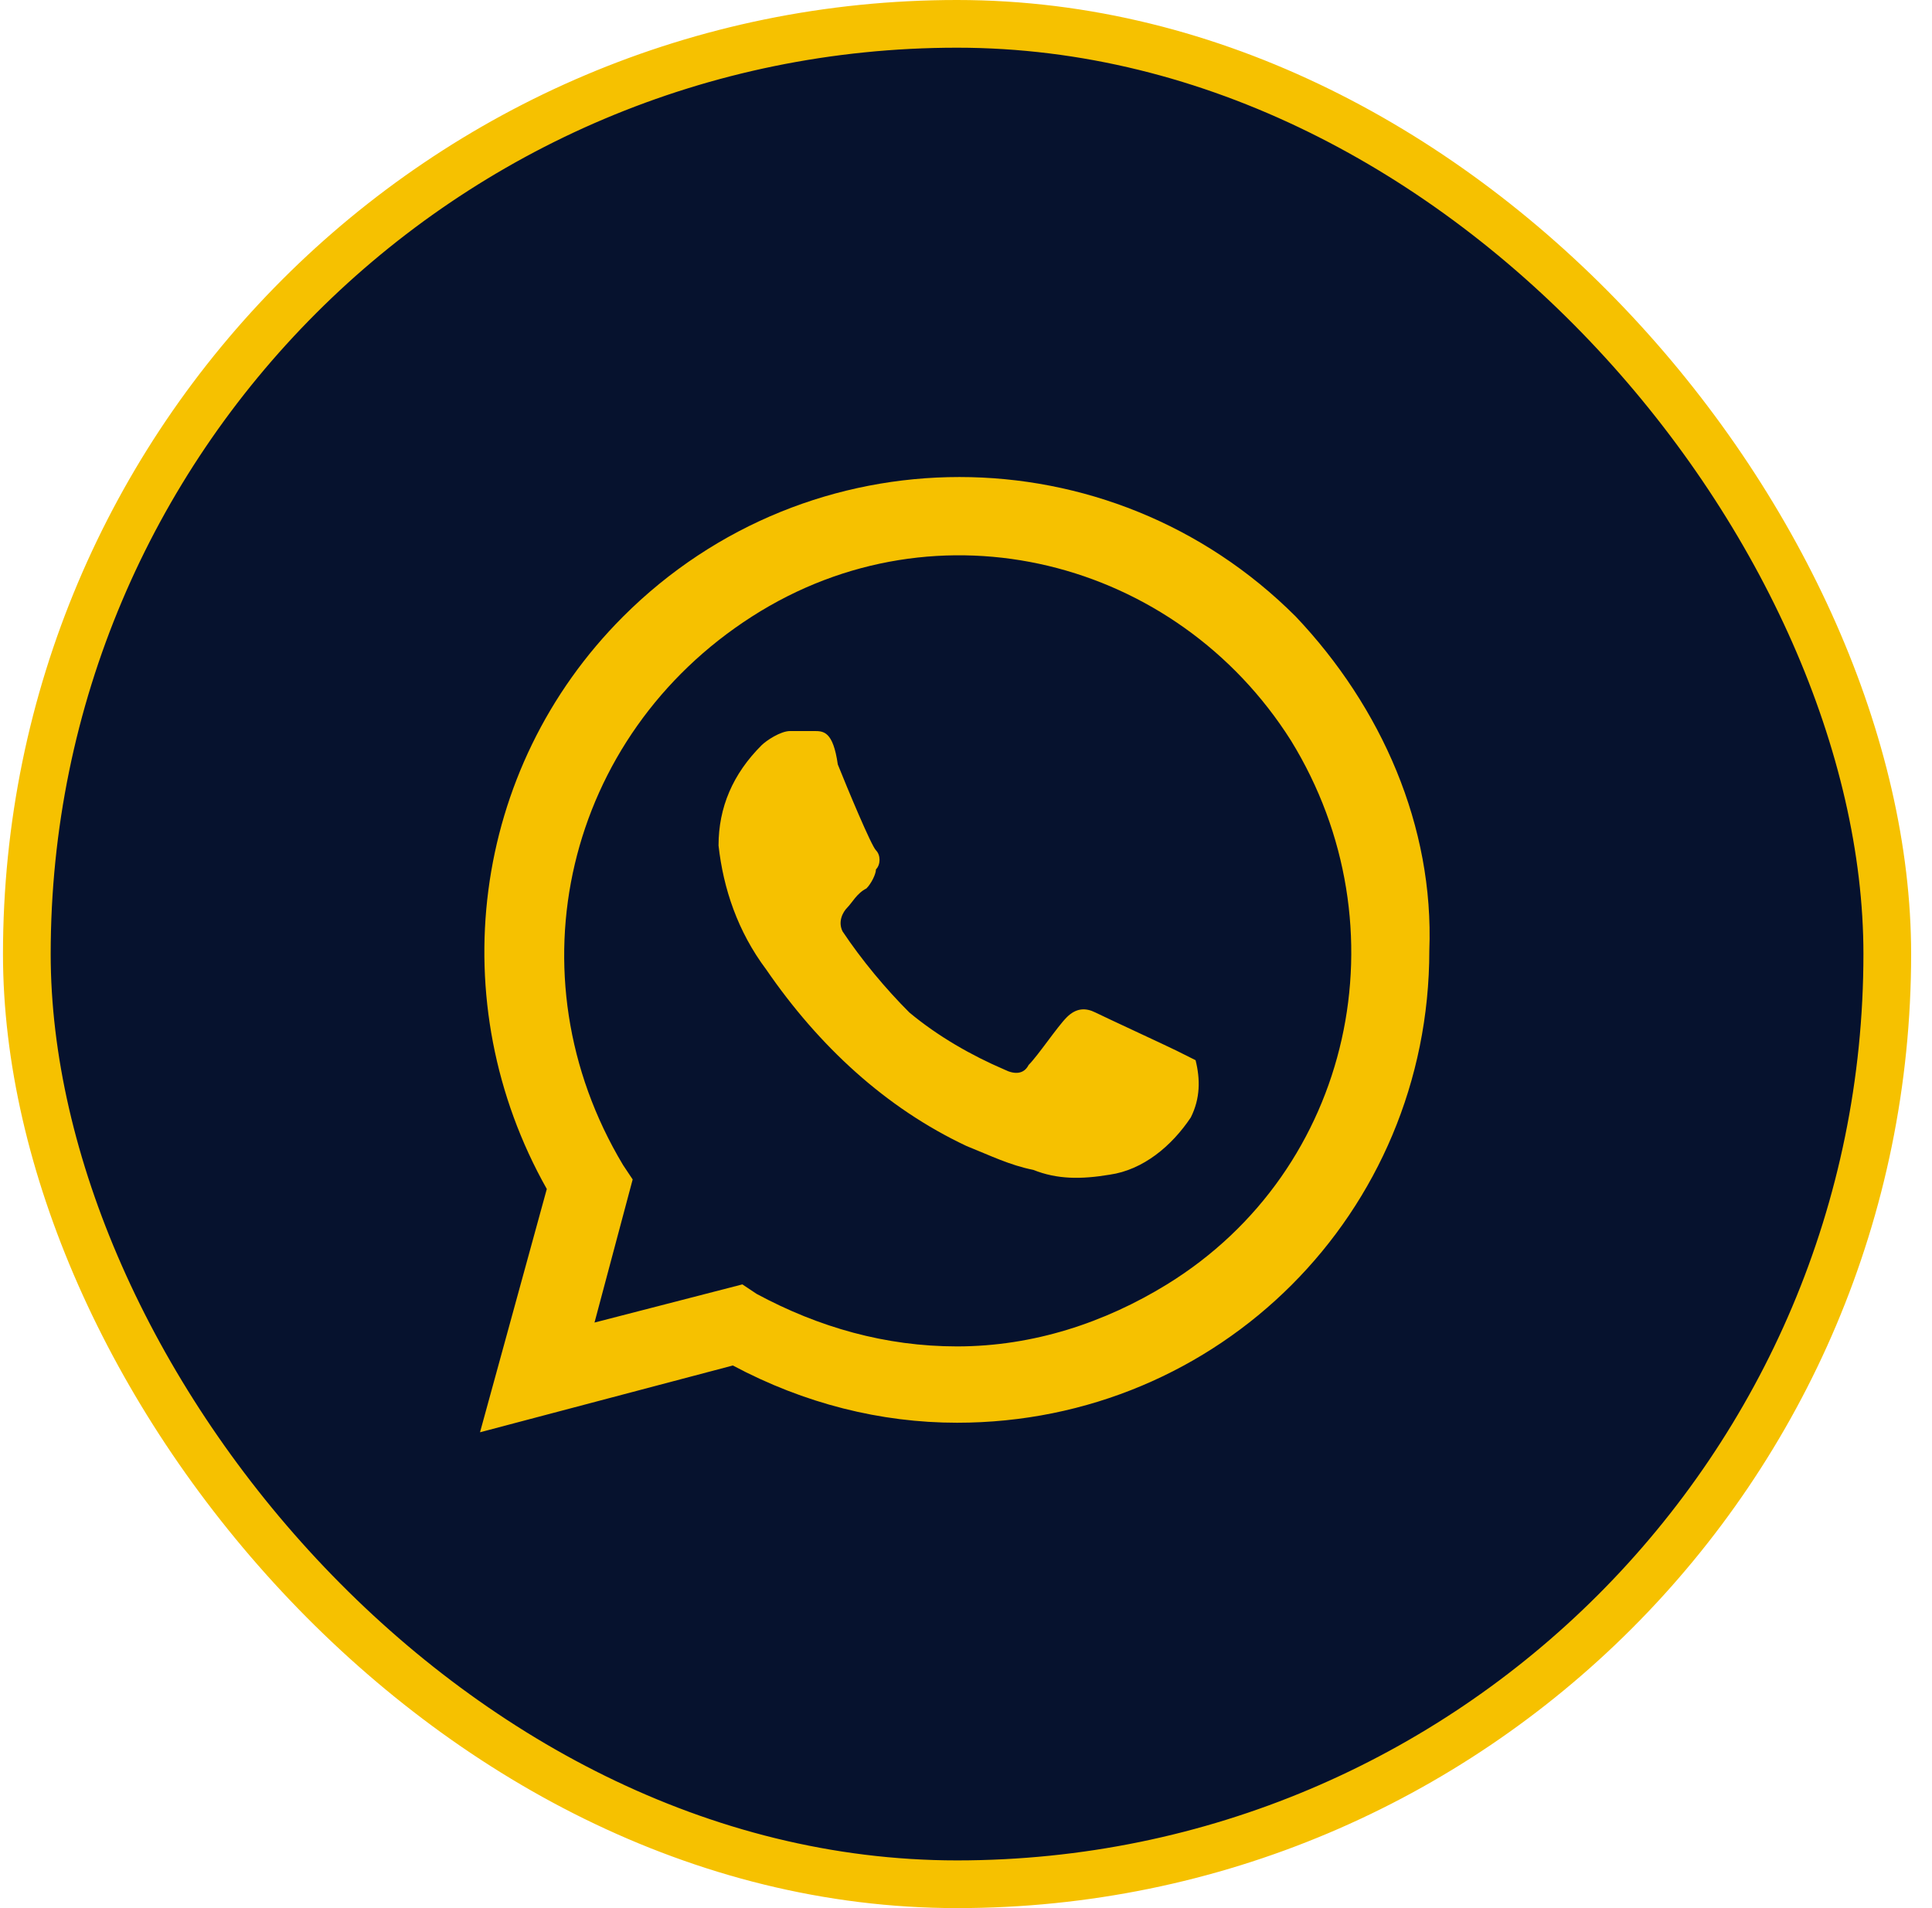<svg width="81" height="80" viewBox="0 0 81 80" fill="none" xmlns="http://www.w3.org/2000/svg">
<rect x="1.125" y="1" width="78" height="78" rx="39" fill="#06122E"/>
<rect x="1.125" y="1" width="78" height="78" rx="39" stroke="#F6C100" stroke-width="2"/>
<path d="M49.325 44.05C48.925 43.85 46.325 42.65 45.925 42.45C45.525 42.25 45.125 42.25 44.725 42.65C44.325 43.05 43.525 44.25 43.125 44.65C42.925 45.05 42.525 45.05 42.125 44.85C40.725 44.25 39.325 43.45 38.125 42.45C37.125 41.45 36.125 40.25 35.325 39.05C35.125 38.65 35.325 38.25 35.525 38.05C35.725 37.85 35.925 37.45 36.325 37.25C36.525 37.05 36.725 36.65 36.725 36.45C36.925 36.25 36.925 35.85 36.725 35.65C36.525 35.45 35.525 33.05 35.125 32.05C34.925 30.65 34.525 30.65 34.125 30.65H33.125C32.725 30.65 32.125 31.05 31.925 31.25C30.725 32.45 30.125 33.85 30.125 35.45C30.325 37.25 30.925 39.05 32.125 40.65C34.325 43.85 37.125 46.45 40.525 48.05C41.525 48.45 42.325 48.85 43.325 49.05C44.325 49.45 45.325 49.45 46.525 49.25C47.925 49.05 49.125 48.05 49.925 46.85C50.325 46.05 50.325 45.25 50.125 44.45L49.325 44.05ZM54.325 25.85C46.525 18.05 33.925 18.05 26.125 25.85C19.725 32.25 18.525 42.05 22.925 49.85L20.125 60.05L30.725 57.25C33.725 58.85 36.925 59.65 40.125 59.65C51.125 59.65 59.925 50.85 59.925 39.85C60.125 34.65 57.925 29.65 54.325 25.85ZM48.925 53.85C46.325 55.45 43.325 56.45 40.125 56.45C37.125 56.45 34.325 55.65 31.725 54.25L31.125 53.85L24.925 55.45L26.525 49.45L26.125 48.85C21.325 40.85 23.725 30.85 31.525 25.85C39.325 20.85 49.325 23.45 54.125 31.05C58.925 38.85 56.725 49.05 48.925 53.85Z" fill="#F6C100"/>
</svg>
